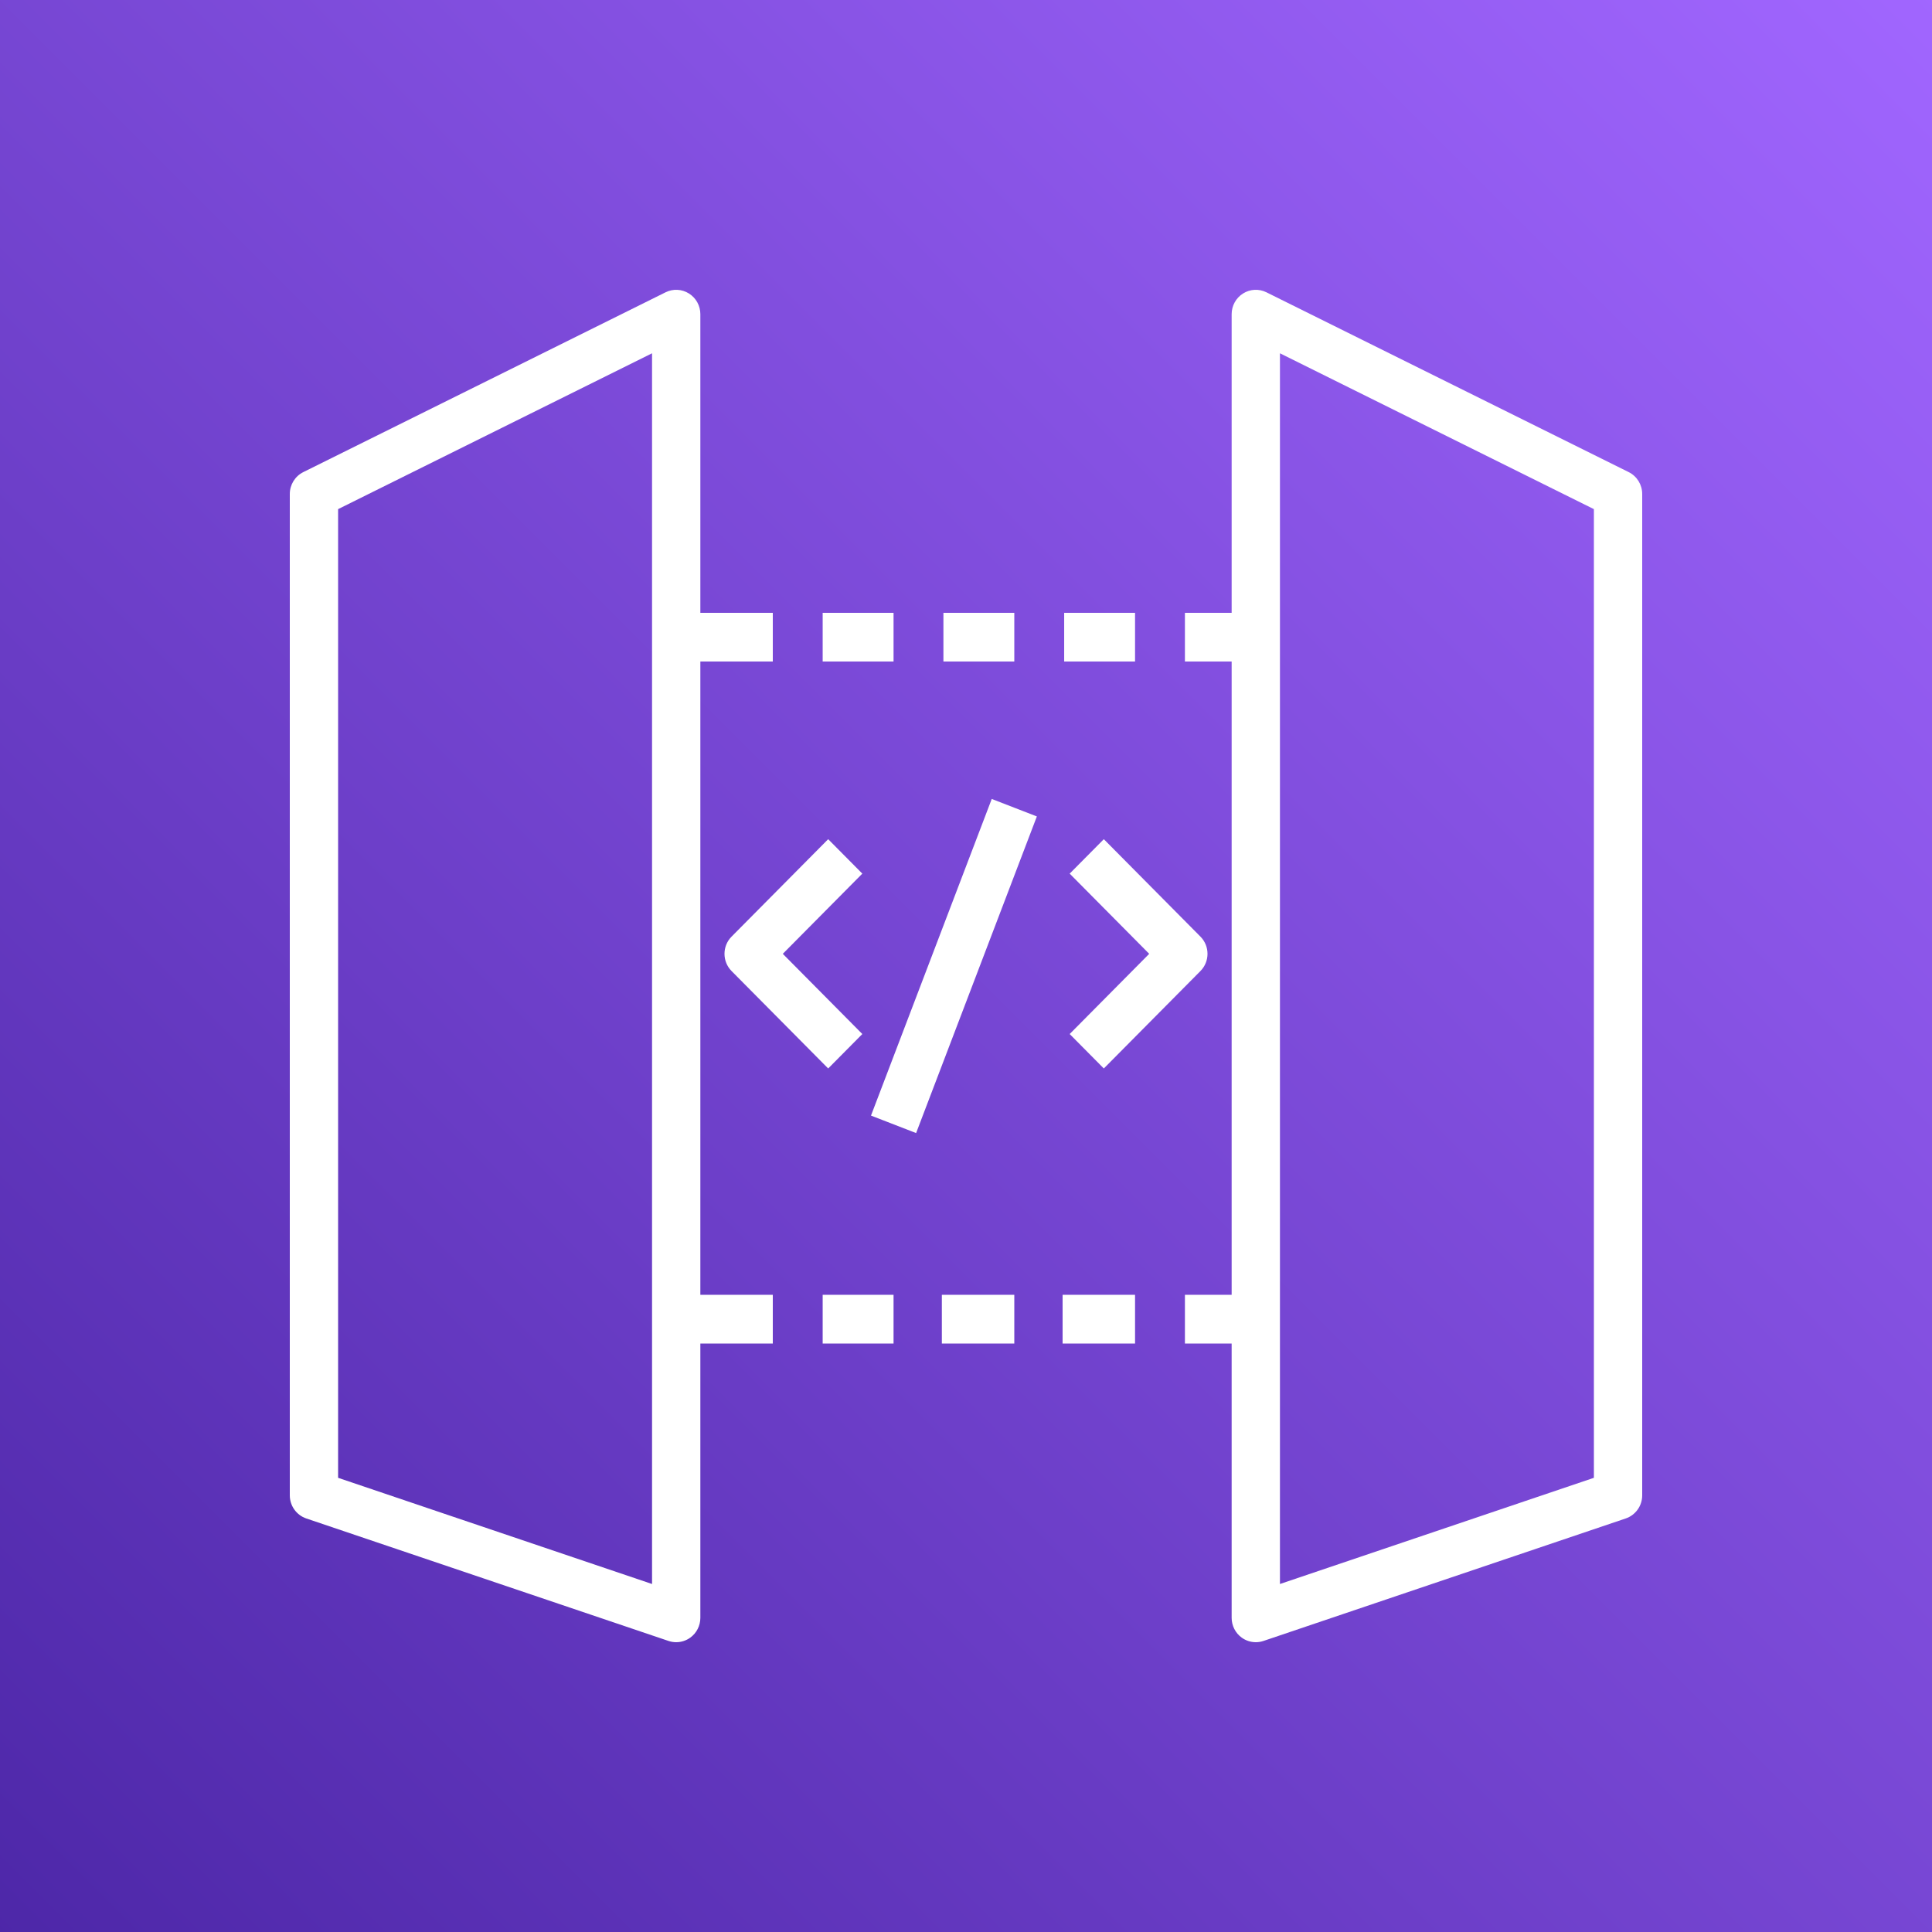<?xml version="1.0" encoding="UTF-8"?>
<svg width="80px" height="80px" viewBox="0 0 80 80" version="1.1" xmlns="http://www.w3.org/2000/svg" xmlns:xlink="http://www.w3.org/1999/xlink">
    <rect x="0" y="0" width="80" height="80" fill="#333333" stroke="none"/>
    <!-- Generator: Sketch 64 (93537) - https://sketch.com -->
    <title>Icon-Architecture/64/Arch_Amazon-API-Gateway_64</title>
    <desc>Created with Sketch.</desc>
    <defs>
        <linearGradient x1="0%" y1="100%" x2="100%" y2="0%" id="linearGradient-1">
            <stop stop-color="#4D27A8" offset="0%"></stop>
            <stop stop-color="#A166FF" offset="100%"></stop>
        </linearGradient>
    </defs>
    <g id="Icon-Architecture/64/Arch_Amazon-API-Gateway_64" stroke="none" stroke-width="1" fill="none" fill-rule="evenodd">
        <g id="Icon-Architecture-BG/64/Networking-Content-Delivery" fill="url(#linearGradient-1)">
            <rect id="Rectangle" x="0" y="0" width="80" height="80"></rect>
        </g>
        <path d="M34.065,55.632 L37,55.632 L37,53.615 L34.065,53.615 L34.065,55.632 Z M39,55.632 L42,55.632 L42,53.615 L39,53.615 L39,55.632 Z M27,14.629 L14,21.082 L14,61.193 L27,65.59 L27,14.629 Z M29,27.393 L29,53.615 L32,53.615 L32,55.632 L29,55.632 L29,66.991 C29,67.316 28.845,67.621 28.584,67.81 C28.412,67.935 28.207,68 28,68 C27.894,68 27.786,67.983 27.682,67.948 L12.682,62.876 C12.274,62.737 12,62.352 12,61.92 L12,20.454 C12,20.07 12.217,19.719 12.559,19.549 L27.559,12.104 C27.868,11.95 28.235,11.968 28.528,12.153 C28.821,12.336 29,12.66 29,13.009 L29,25.376 L32,25.376 L32,27.393 L29,27.393 Z M44,55.632 L47,55.632 L47,53.615 L44,53.615 L44,55.632 Z M44.065,27.393 L47,27.393 L47,25.376 L44.065,25.376 L44.065,27.393 Z M39.065,27.393 L42,27.393 L42,25.376 L39.065,25.376 L39.065,27.393 Z M34.065,27.393 L37,27.393 L37,25.376 L34.065,25.376 L34.065,27.393 Z M66,21.082 L53,14.629 L53,65.59 L66,61.193 L66,21.082 Z M68,61.92 C68,62.352 67.726,62.737 67.318,62.876 L52.318,67.948 C52.214,67.983 52.106,68 52,68 C51.793,68 51.588,67.935 51.416,67.81 C51.155,67.621 51,67.316 51,66.991 L51,55.632 L49.065,55.632 L49.065,53.615 L51,53.615 L51,27.393 L49.065,27.393 L49.065,25.376 L51,25.376 L51,13.009 C51,12.66 51.179,12.336 51.472,12.153 C51.765,11.968 52.131,11.95 52.441,12.104 L67.441,19.549 C67.783,19.719 68,20.07 68,20.454 L68,61.92 Z M42.934,33.807 L41.066,33.083 L36.066,46.194 L37.934,46.918 L42.934,33.807 Z M49.707,40.209 C50.098,39.815 50.098,39.176 49.707,38.783 L45.707,34.749 L44.293,36.175 L47.586,39.496 L44.293,42.817 L45.707,44.243 L49.707,40.209 Z M34.293,44.243 L30.293,40.209 C29.902,39.815 29.902,39.176 30.293,38.783 L34.293,34.749 L35.707,36.175 L32.414,39.496 L35.707,42.817 L34.293,44.243 Z" id="Amazon-API-Gateway_Icon_64_Squid" fill="#FFFFFF"></path>
    </g>
</svg>